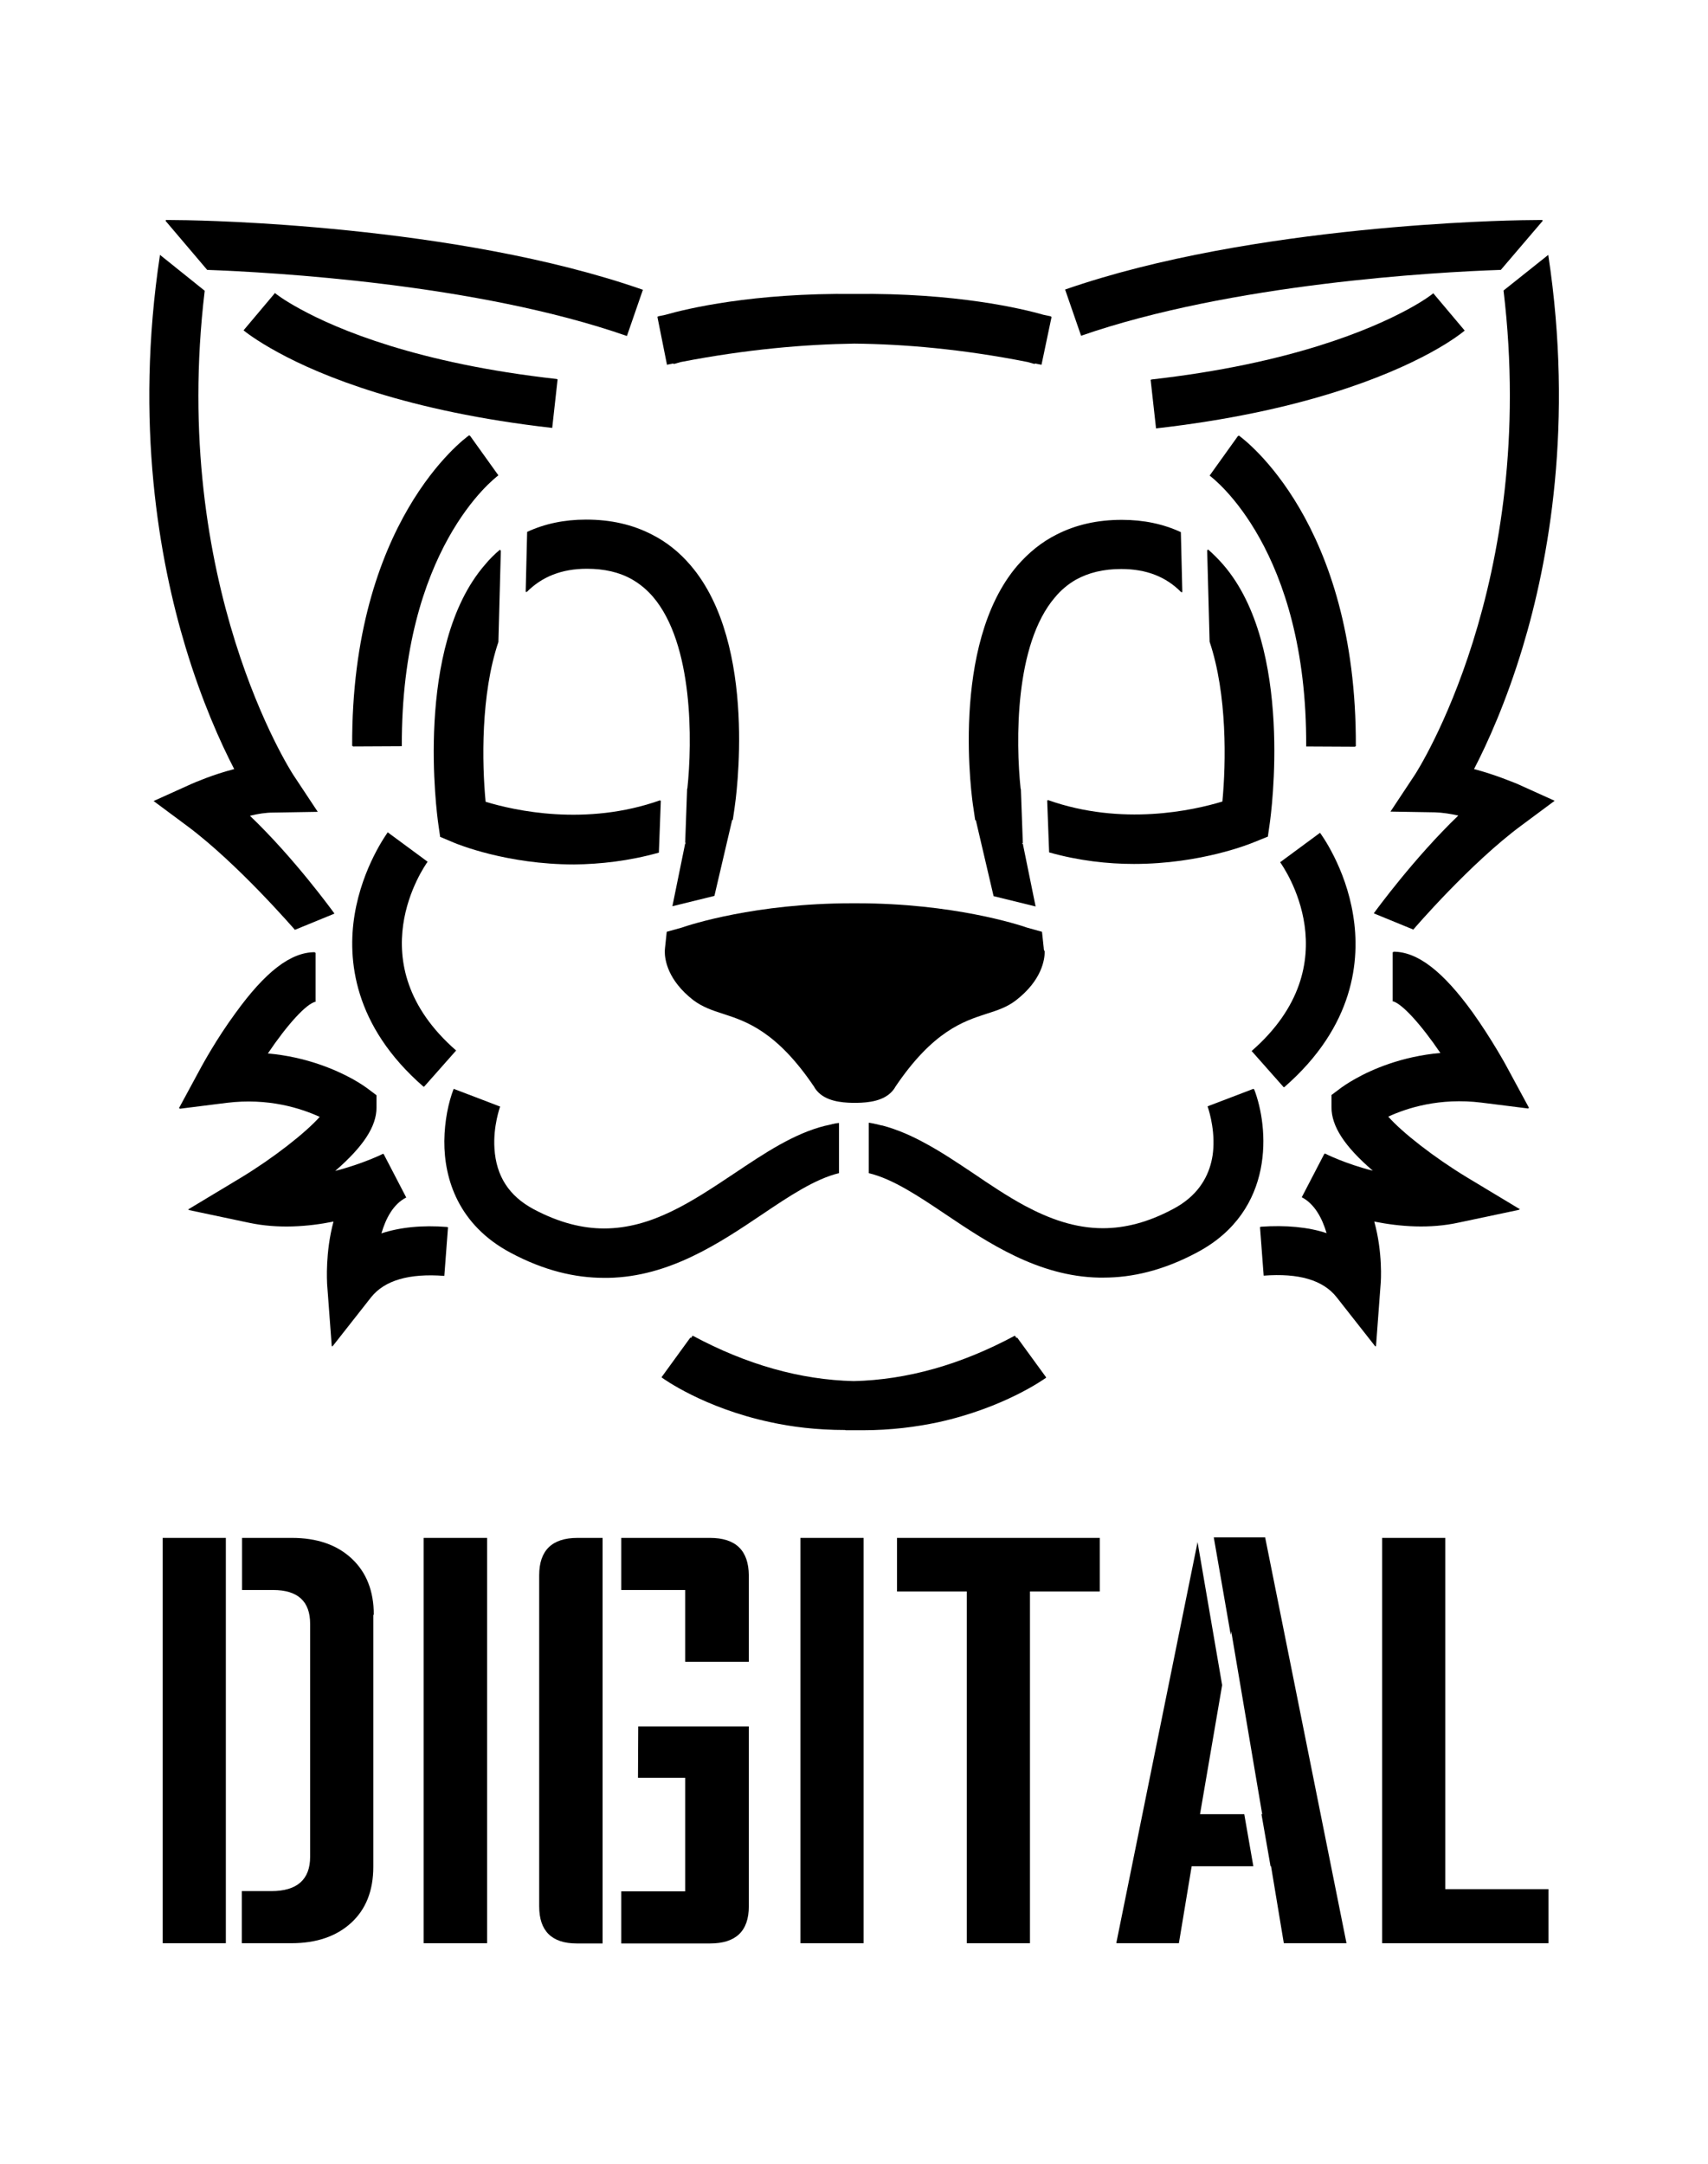 <?xml version="1.0" encoding="utf-8"?>
<!-- Generator: Adobe Illustrator 28.1.0, SVG Export Plug-In . SVG Version: 6.00 Build 0)  -->
<svg version="1.1" id="a" xmlns="http://www.w3.org/2000/svg" xmlns:xlink="http://www.w3.org/1999/xlink" x="0px" y="0px"
	 viewBox="0 0 695 880.3" style="enable-background:new 0 0 695 880.3;" xml:space="preserve">
<style type="text/css">
	.st0{fill:#FFFFFF;}
</style>
<rect x="0" y="0" class="st0" width="695" height="880.3"/>
<g>
	<polygon points="172.4,790.6 198.2,790.6 198.2,790.6 198.2,625.7 172.4,625.7 	"/>
	<polygon points="325.7,790.6 351.4,790.6 351.4,790.6 351.4,625.7 325.7,625.7 	"/>
	<polygon points="365,625.7 365,647.5 393.4,647.5 393.4,790.6 419.1,790.6 419.1,647.5 447.5,647.5 447.5,625.7 	"/>
	<polygon points="588.1,625.7 562.4,625.7 562.4,790.6 630.1,790.6 630.1,790.6 630.1,768.6 588.1,768.6 	"/>
	<polygon points="488.3,738.1 497.3,685.6 487.3,627.4 454.3,790.2 454.3,790.6 479.7,790.6 484.9,759.3 510,759.3 506.3,738.1 	"/>
	<polygon points="493.9,625.5 500.8,665.2 501,663.7 513.6,738.1 513.3,738.1 517,759.3 517.2,759.3 522.4,790.6 547.9,790.6 
		547.9,790.6 514.8,625.5 	"/>
	<polygon points="66.2,790.6 91.9,790.6 91.9,769.4 91.9,769.4 91.9,646.9 91.9,646.9 91.9,625.7 66.2,625.7 	"/>
	<path d="M152.1,657c0-9.7-3-17.3-9-22.9c-6-5.6-14.1-8.4-24.3-8.4H98.5v21.2h12.6c10.1,0,15.1,4.6,15.1,13.8v94.7l0,0
		c0,9.3-5.3,14-15.8,14h-12v21.2h20.2c10.2,0,18.3-2.8,24.3-8.3s9-13.1,9-22.8l0,0V657H152.1z"/>
	<path d="M219.4,640.9v134.7c0,10,5.1,15.1,15.3,15.1h10.5v-21.2l0,0V646.9l0,0v-21.2H235C224.6,625.7,219.4,630.8,219.4,640.9z"/>
	<path d="M288.9,625.7h-36.1v21.2h26v29.2h25.9v-35.2C304.6,630.8,299.4,625.7,288.9,625.7z"/>
	<path d="M259.6,723.3h19.2v46.2h-26v21.2h36.1c10.5,0,15.8-5,15.8-15.1v-73.2h-45L259.6,723.3L259.6,723.3z"/>
	<path d="M122.1,125.7c-6.8-3.7-9.9-6.2-10-6.3l0,0c-0.1-0.1-0.2-0.2-0.2-0.2l-6.4,7.6l-6.4,7.6c0.5,0.4,4.9,4,14.1,9
		c17.4,9.5,52.4,24,111.5,30.7l2.2-19.8c-0.1,0-0.2,0-0.3,0v-0.1C170,147.9,137.2,134,122.1,125.7z"/>
	<path d="M279.7,320.8c0,0-0.1,0-0.1,0.1l-0.8,22.1c0.1,0,0.2-0.1,0.3-0.1v0.2l-0.3,0.1l-5.2,25.5l17.1-4.2l7.2-30.8l0.3-0.2
		l0.7-4.8c0.4-2.7,9.8-66.4-17.9-98.7c-4.6-5.4-9.9-9.6-15.9-12.6c-7.8-4-16.6-6-26.6-6c-8.9,0-16.9,1.7-24,5l-0.6,24.5
		c0.1-0.1,0.2-0.2,0.3-0.3v0.4c6.3-6.4,14.4-9.6,24.6-9.6c7.1,0,13.3,1.4,18.5,4.4c3.1,1.8,5.9,4.1,8.4,7
		C282.2,262.1,281.7,301.9,279.7,320.8z"/>
	<path d="M551.4,303.7L551.4,303.7L551.4,303.7z"/>
	<path d="M271.4,148.4c0.8-0.2,1.6-0.3,2.5-0.5v0.1c0,0,0.1,0,0.2-0.1l0.1,0.2c0.1,0,1-0.3,2.8-0.8c26.8-5.2,50.5-7.2,70.6-7.5
		c20.1,0.2,43.9,2.2,70.6,7.5c1.8,0.5,2.7,0.8,2.8,0.8l0.1-0.2c0.1,0,0.2,0,0.2,0.1v-0.1c0.8,0.2,1.6,0.3,2.5,0.5l4.1-19.5
		c-0.1,0-0.2,0-0.3-0.1v-0.1c-1-0.2-1.9-0.4-2.9-0.6c-8.7-2.5-35.7-9-77-8.5c-41.3-0.5-68.3,6-77,8.5c-1,0.2-1.9,0.4-2.9,0.6v0.1
		c-0.1,0-0.2,0-0.3,0.1L271.4,148.4z"/>
	<path d="M470.4,174.3L470.4,174.3L470.4,174.3z"/>
	<path d="M515.6,340.5L515.6,340.5l0.3-0.1l0.8-5.6c0.4-2.9,10-71.7-19-105.1c-2-2.3-4-4.3-6.2-6.2v0.4c-0.1-0.1-0.2-0.2-0.3-0.2
		l1,37.4c7.2,21.4,6.7,49.3,5.2,65c-11.8,3.6-40.8,10.1-71-0.6v0.2c-0.1,0-0.2-0.1-0.3-0.1l0.8,21.2c12.1,3.4,23.8,4.7,34.5,4.7
		c27.4,0,47.6-8.3,49-8.9L515.6,340.5z"/>
	<path d="M62.5,325.9L76.1,336c20.6,15.3,43.6,42,43.9,42.3l0,0l16.1-6.6c-0.8-1.1-16.3-22.5-34.4-39.8c3.2-0.8,6.5-1.3,9.4-1.3
		l18.2-0.3l-10-15.1c-0.5-0.8-50.3-77.5-36-196.9l-18.2-14.6c-10.4,68.6-0.2,124.5,10.4,159.6c6.7,22.2,14.3,39,19.8,49.6
		c-8.9,2.3-16.1,5.5-17.3,6L62.5,325.9z"/>
	<path d="M84.3,109.8L84.3,109.8c26.7,1,109.7,5.6,170.8,26.9l6.5-18.8C185.3,91.2,80.4,89.7,76,89.6l-8.5-0.1l-0.1,0.4L84.3,109.8
		L84.3,109.8z"/>
	<path d="M424.7,385.7l-0.7-6.6l-6.1-1.7c-3.4-1.2-30.2-9.9-69.2-9.9l0,0c-0.1,0-0.2,0-0.2,0c-0.6,0-1.2,0-1.7,0l0,0
		c-0.1,0-0.2,0-0.2,0l0,0l0,0c-39,0-65.8,8.7-69.2,9.9l-6.1,1.7l-0.7,6.6c0,0.3-0.1,0.8-0.1,1.4c0,3.4,1.2,11.7,11.6,19.8
		c3.7,2.8,7.8,4.2,12.2,5.6c9.2,3,21.7,7,37,29.7c0.3,0.6,0.7,1.1,1.1,1.6l0,0c3.6,4.2,9.9,4.8,14.5,4.9c0.2,0,0.4,0,0.6,0l0,0
		c0,0,0,0,0.1,0c0,0,0,0,0.1,0l0,0c0,0,0,0,0.1,0h0.1c0,0,0,0,0.1,0c0,0,0,0,0.1,0c0.2,0,0.4,0,0.6,0c4.7-0.1,10.9-0.7,14.5-4.9l0,0
		c0.4-0.5,0.8-1,1.1-1.6c15.3-22.7,27.8-26.7,37-29.7c4.4-1.4,8.5-2.7,12.2-5.6c10.4-8.1,11.6-16.4,11.6-19.8
		C424.7,386.5,424.7,386,424.7,385.7z"/>
	<path d="M522.4,442.4c0.1-0.1,0.1-0.1,0.2-0.2v0.1l0,0c28.5-24.8,31-51.8,28-70c-3.1-19.4-13.1-33-13.5-33.5l-0.2,0.2l0,0l-16,11.8
		c1.2,1.7,29.2,41.2-11.6,76.8L522.4,442.4L522.4,442.4z"/>
	<path d="M593.6,497.4l24.6-5.2l-0.1-0.1l0.4-0.1l-21.6-13c-13.2-8-26.3-18.2-32-24.7c7.6-3.5,20.9-7.8,37.9-5.7l19.1,2.4l-0.1-0.2
		h0.4l-9.2-17c-0.2-0.4-6-11-13.7-21.8c-12.2-16.9-22.5-24.8-32.3-24.8v0.2c-0.1,0-0.2,0-0.3,0v19.9c-0.1,0-0.2,0-0.2,0
		c3.8,0.7,11.8,9.6,19.6,21.1c-15.8,1.4-27.8,6.7-34.4,10.4c-3.6,2-5.6,3.5-5.9,3.7l-4,3v5c0,7.7,5.2,15.8,16.8,25.8
		c-11.2-2.8-19.3-6.9-19.5-7l-0.1,0.2c-0.1,0-0.1-0.1-0.1-0.1l-9.2,17.7c5.2,2.7,8.3,8.5,10.1,14.6c-7.6-2.5-16.6-3.3-26.8-2.6v0.1
		c-0.1,0-0.2,0-0.3,0l1.5,19.8c14.3-1.1,24.2,1.8,29.7,8.8l15.8,20.1l0,0v-0.4l0.2,0.3l1.9-25.5c0.1-0.9,0.9-12.7-2.6-25.3
		C569.8,499.1,581.8,500,593.6,497.4z"/>
	<path d="M551.7,303.6L551.7,303.6c0.4-91.2-45.7-125-47.6-126.4l-0.2,0.2l-0.1-0.1l-11.6,16.2c1.6,1.2,39.7,30.1,39.3,110.2
		l19.9,0.1v-0.1L551.7,303.6z"/>
	<path d="M596,134.5l-6.4-7.6l-6.4-7.6c0,0-0.1,0.1-0.2,0.2l0,0c-0.1,0.1-3.2,2.6-10,6.3c-15.1,8.2-47.8,22.2-104.5,28.6v0.1
		c-0.1,0-0.2,0-0.3,0l2.2,19.8c59-6.7,94-21.2,111.5-30.7C591.1,138.6,595.5,134.9,596,134.5z"/>
	<path d="M437.7,235.9c5.2-2.9,11.3-4.4,18.5-4.4c10.2,0,18.3,3.1,24.6,9.6v-0.4c0.1,0.1,0.2,0.2,0.3,0.3l-0.6-24.5
		c-7.1-3.3-15.1-5-24-5c-10,0-18.8,2-26.6,6c-6,3-11.3,7.3-15.9,12.6c-27.7,32.3-18.4,96-17.9,98.7l0.7,4.8l0.3,0.2l7.2,30.8
		l17.1,4.2l-5.2-25.5l-0.3-0.1V343c0.1,0,0.2,0.1,0.3,0.1l-0.8-22.1c0,0-0.1,0-0.1-0.1c-2-18.9-2.5-58.7,14-77.9
		C431.8,240,434.6,237.7,437.7,235.9z"/>
	<path d="M185.6,427.4c-40.8-35.6-12.8-75.1-11.6-76.8l-16-11.8l0,0l-0.2-0.2c-0.4,0.6-10.3,14.1-13.5,33.5c-3,18.2-0.5,45.2,28,70
		l0,0V442c0.1,0.1,0.1,0.1,0.2,0.2l0,0L185.6,427.4z"/>
	<path d="M180.8,519.1l1.5-19.8c-0.1,0-0.2,0-0.3,0v-0.1c-10.2-0.8-19.2,0.1-26.8,2.6c1.8-6.1,4.8-11.9,10.1-14.6l-9.2-17.7
		c0,0-0.1,0-0.1,0.1l-0.1-0.2c-0.1,0.1-8.3,4.1-19.5,7c11.5-10,16.8-18.1,16.8-25.8v-5l-4-3c-0.3-0.2-2.3-1.7-5.9-3.7
		c-6.6-3.6-18.5-8.9-34.3-10.3c7.8-11.6,15.8-20.5,19.6-21.1c0,0-0.1,0-0.2,0v-19.9c-0.1,0-0.2,0-0.3,0v-0.2
		c-9.8,0-20.1,7.9-32.3,24.8C88,422.8,82.3,433.4,82,433.9l-9.2,17h0.4l-0.1,0.2l19.1-2.4c17-2.1,30.2,2.2,37.9,5.7
		c-5.8,6.5-18.8,16.7-32,24.7l-21.6,13l0.4,0.1l-0.1,0.1l24.6,5.2c11.8,2.5,23.9,1.6,34.3-0.5c-3.4,12.7-2.6,24.4-2.6,25.3l1.9,25.5
		l0,0l0.2-0.3v0.4l0,0l15.8-20.1C156.5,520.9,166.5,518,180.8,519.1z"/>
	<path d="M143.6,303.7l19.9-0.1c-0.3-80.1,37.7-109,39.3-110.2l-11.6-16.2c0,0-0.1,0-0.1,0.1l-0.2-0.2c-2,1.4-48,35.3-47.6,126.4
		l0,0h0.3C143.6,303.6,143.6,303.7,143.6,303.7z"/>
	<path d="M143.6,303.7L143.6,303.7L143.6,303.7z"/>
	<path d="M344.2,581.9C344.2,581.9,344.3,581.9,344.2,581.9L344.2,581.9c1.1,0,2.2,0,3.3,0c1.1,0,2.1,0,3.2,0l0,0h0.1
		c0.1,0,0.1,0,0.2,0c11.7,0,21.9-1.4,30.5-3.2c27.1-5.9,43.5-17.7,44.2-18.2l-0.1-0.1h0.1l-11.8-16.2c0,0-0.1,0-0.2,0.1l-0.1-0.1
		c0,0,0,0-0.1,0.1l-0.4-0.8c-0.1,0-0.1,0.1-0.2,0.1l-0.1-0.1c-21.8,11.7-43.7,17.9-65.4,18.4c-21.7-0.5-43.6-6.7-65.4-18.4l-0.1,0.1
		c-0.1,0-0.1-0.1-0.2-0.1l-0.4,0.8l-0.1-0.1l-0.1,0.1c-0.1-0.1-0.2-0.1-0.2-0.1l-11.7,16.1c0,0,0,0,0.1,0l-0.1,0.1
		c0.7,0.5,17.1,12.4,44.2,18.2c8.6,1.9,18.9,3.2,30.5,3.2C344.1,581.9,344.2,581.9,344.2,581.9z"/>
	<path d="M268.1,346.9l0.8-21.2c-0.1,0-0.2,0.1-0.3,0.1v-0.2c-30.2,10.7-59.2,4.2-71,0.6c-1.5-15.7-2-43.7,5.2-65l1-37.4
		c-0.1,0.1-0.2,0.2-0.3,0.2v-0.4c-2.2,1.8-4.3,3.9-6.2,6.2c-28.9,33.4-19.4,102.2-19,105.1l0.8,5.6l0.3,0.1l0,0l5.2,2.2l0,0
		c1.4,0.6,21.6,8.9,49,8.9C244.2,351.6,255.9,350.3,268.1,346.9z"/>
	<path d="M610.7,109.8L610.7,109.8L610.7,109.8l17-19.9l-0.1-0.4l-8.5,0.1c-4.4,0.1-109.3,1.6-185.7,28.2l6.5,18.8
		C501,115.4,584,110.7,610.7,109.8z"/>
	<path d="M599.8,312.9c5.5-10.6,13.1-27.4,19.8-49.6c10.6-35.1,20.8-91,10.4-159.6l-18.2,14.5c14.3,119.3-35.5,196.1-36,196.9
		l-10,15.1l18.2,0.3c2.9,0.1,6.2,0.6,9.4,1.3c-18,17.3-33.6,38.7-34.4,39.8l16.1,6.6l0,0c0.2-0.3,23.2-27,43.9-42.3l13.6-10.1
		l-15.5-7C615.9,318.4,608.6,315.2,599.8,312.9z"/>
	<path d="M510.3,443.1l-0.2,0.1c0-0.1,0-0.1-0.1-0.2l0,0l0,0l-18.6,7.1v0.1l0,0c0,0.1,2.9,7.9,2.3,17.1c-0.1,1.9-0.4,3.7-0.8,5.4
		c-1.7,7-6,14.1-15.4,19.1c-10.4,5.6-19.9,7.9-28.7,7.9c-11.4,0-21.8-3.8-31.9-9.2c-7-3.8-13.9-8.4-20.8-13.1
		c-6.6-4.4-13-8.7-19.5-12.2c-5.8-3.2-11.6-5.7-17.6-7.3c-0.1,0-0.1,0-0.2,0c-0.8-0.2-1.7-0.4-2.5-0.6c-0.1,0-0.3,0-0.4-0.1
		c-0.7-0.1-1.4-0.3-2.1-0.4l0,0c-0.1,0-0.2,0-0.3,0v20.4l0,0v0.1c9.7,2.3,20.2,9.3,31.2,16.7c17.4,11.7,37.8,25.3,62.5,25.8
		c0.3,0,0.6,0,0.9,0c0.2,0,0.4,0,0.7,0l0,0c0.1,0,0.1,0,0.2,0c11.7,0,24.4-2.9,38.2-10.3C519.1,492.5,516.3,458.6,510.3,443.1z"/>
	<path d="M341.4,477.3v-20.2l0,0v-0.2c-0.1,0-0.2,0-0.3,0l0,0c-0.7,0.1-1.5,0.2-2.2,0.4c-0.1,0-0.3,0-0.4,0.1
		c-0.9,0.2-1.7,0.4-2.6,0.6h-0.1c-12.8,3.2-24.6,11.1-37,19.4c-17.1,11.4-33.5,22.4-53,22.4c-8.8,0-18.2-2.3-28.6-7.8
		c-10.1-5.4-15.3-13.5-16-24.7c-0.6-9.2,2.3-17,2.3-17.1l-0.3-0.1l0,0l-8.6-3.3l-10-3.8l0,0l0,0c-2.1,5.4-3.7,12.9-3.8,21.2
		c-0.1,15.7,5.9,34.2,26.8,45.4c13.8,7.4,26.5,10.3,38.2,10.3c0.1,0,0.1,0,0.2,0l0,0c0.2,0,0.4,0,0.7,0s0.6,0,0.9,0
		c24.8-0.5,45.1-14.1,62.5-25.8C321.2,486.6,331.8,479.6,341.4,477.3z"/>
</g>
</svg>
